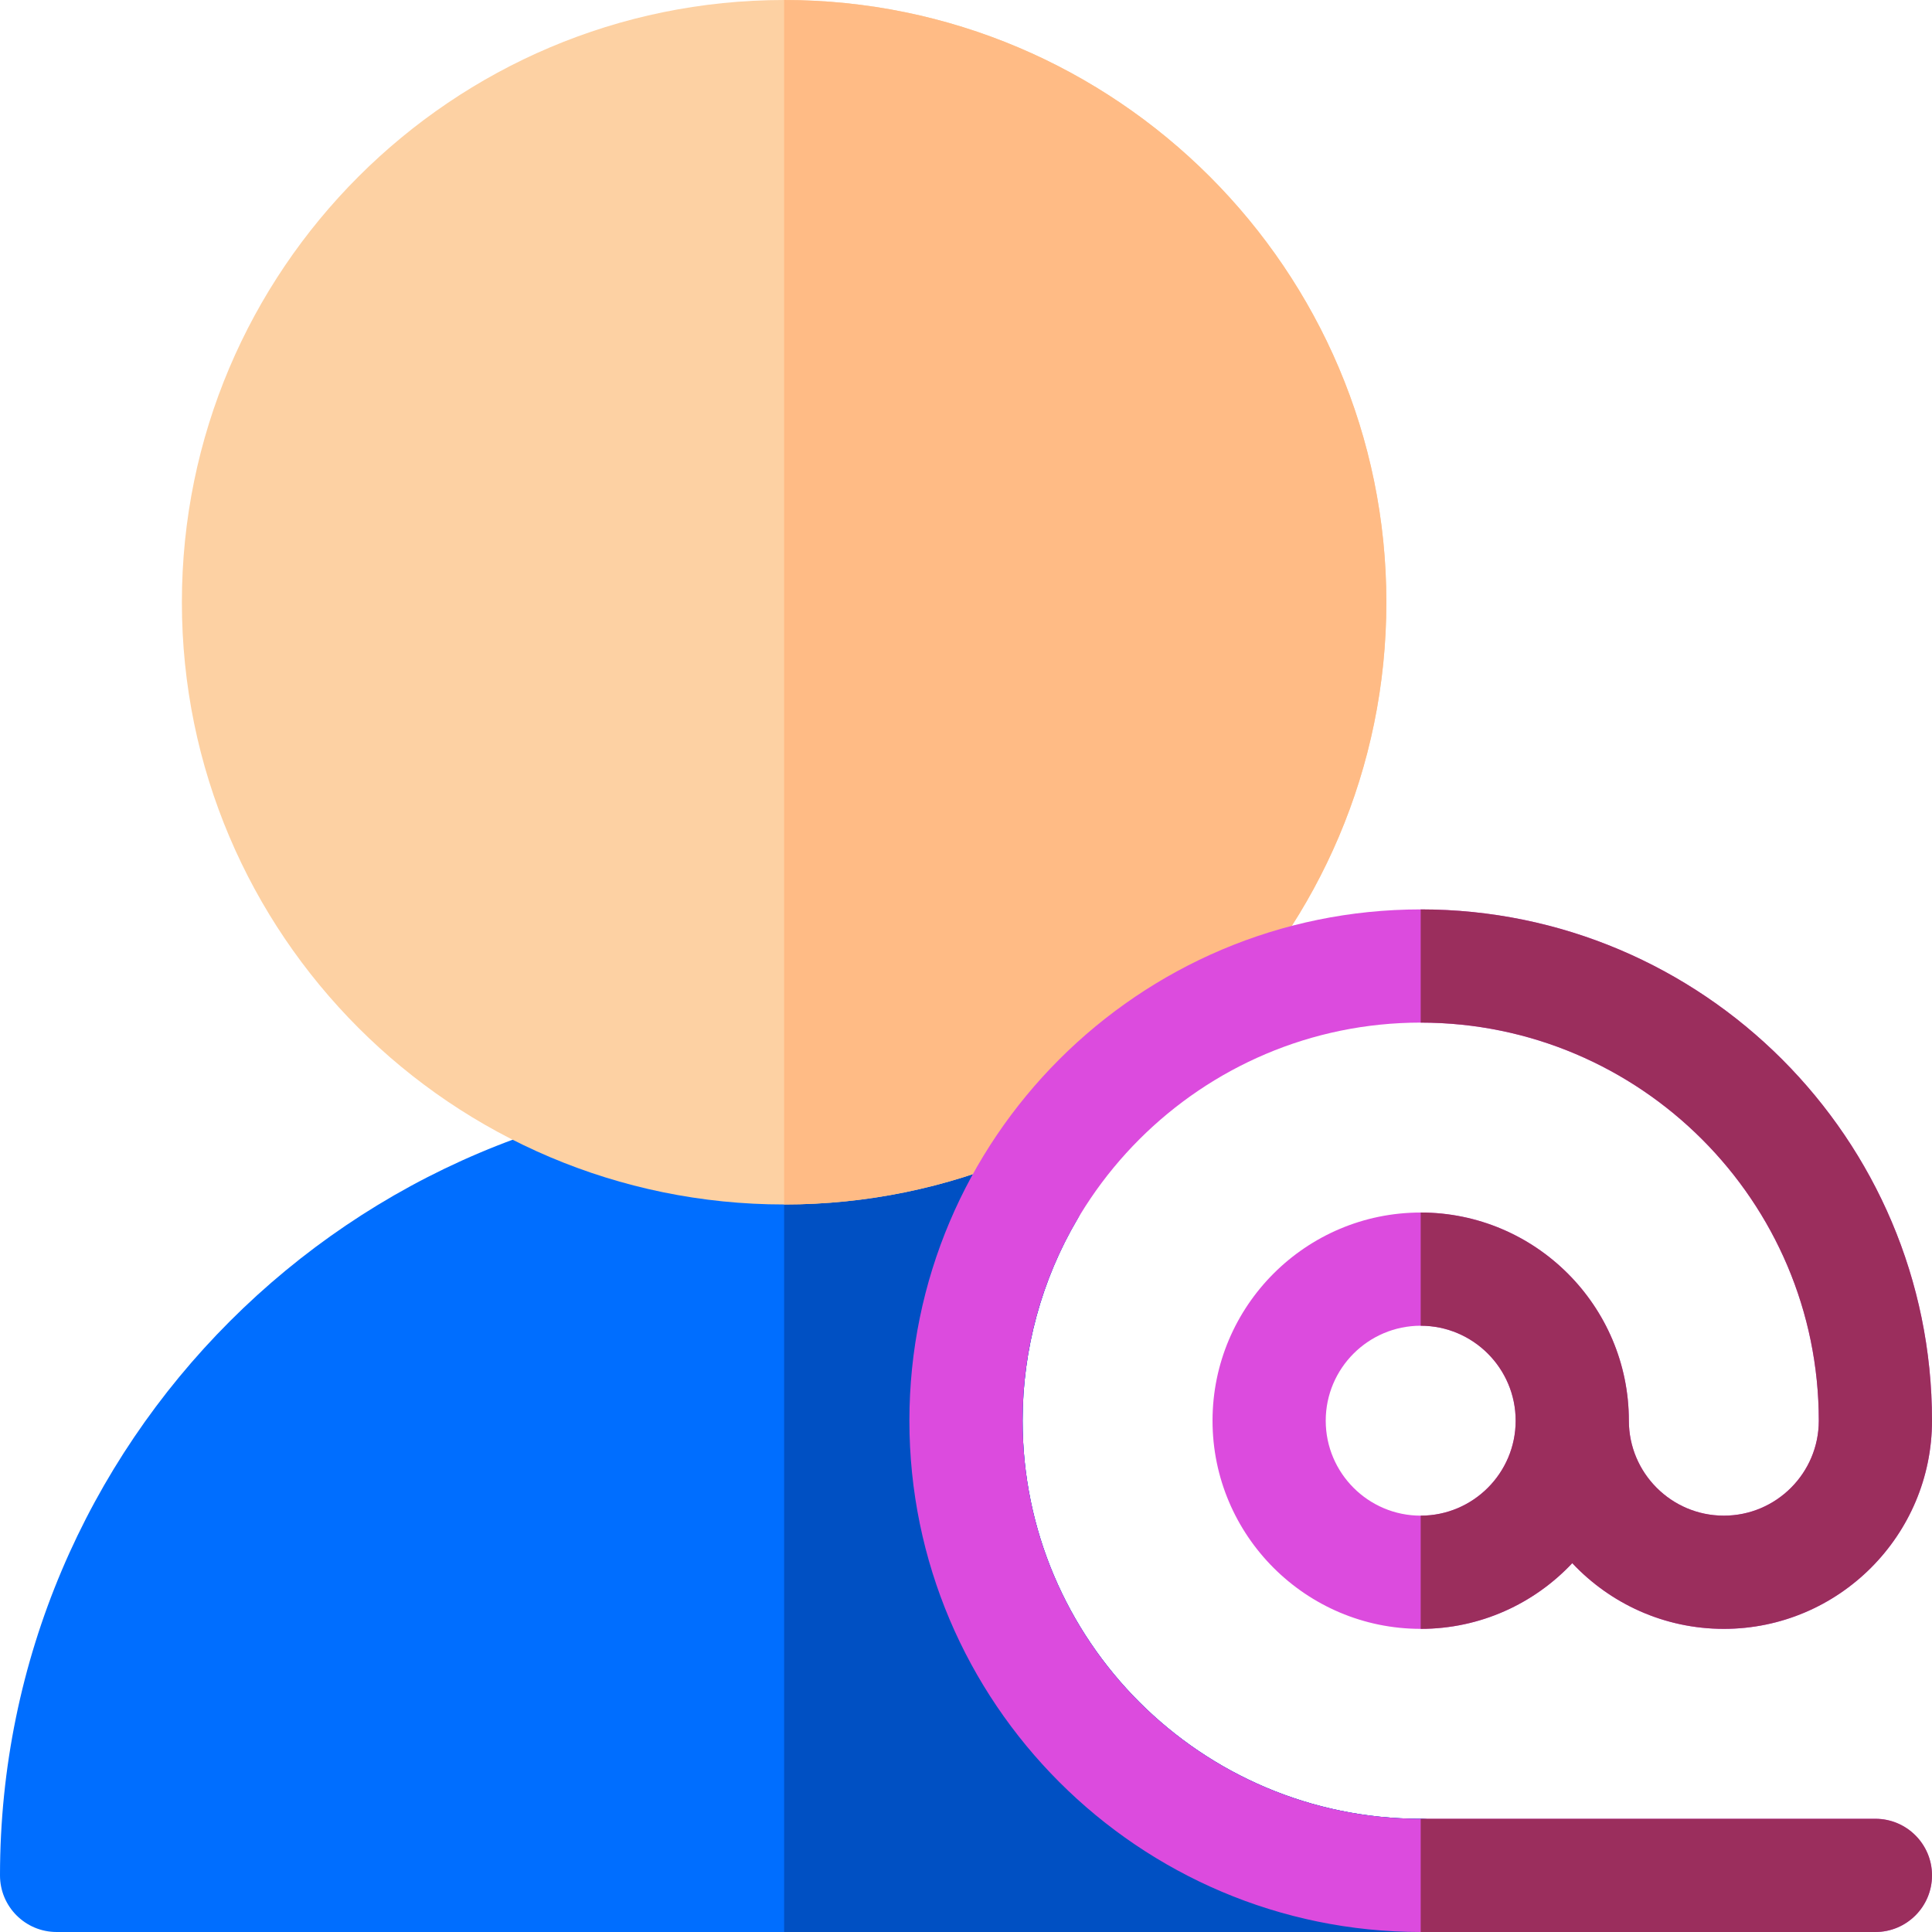<?xml version="1.0" encoding="iso-8859-1"?>
<!-- Generator: Adobe Illustrator 19.0.0, SVG Export Plug-In . SVG Version: 6.00 Build 0)  -->
<svg version="1.1" id="Capa_1" xmlns="http://www.w3.org/2000/svg" xmlns:xlink="http://www.w3.org/1999/xlink" x="0px" y="0px"
	 viewBox="0 0 512.002 512.002" style="enable-background:new 0 0 512.002 512.002;" xml:space="preserve">
<path style="fill:#006EFF;" d="M376.5,482.001c-58.172,0-105.5-47.327-105.5-105.5c0-18.85,5.035-37.349,14.561-53.499
	c2.932-4.974,2.746-11.194-0.473-15.987c-1.789-2.665-4.385-4.686-7.406-5.765c-22.387-7.996-45.898-12.05-69.881-12.05
	C93.219,289.2,0,382.419,0,497.001c0,8.284,6.717,15,15,15h361.5c8.285,0,15-6.716,15-15
	C391.5,488.717,384.785,482.001,376.5,482.001z"/>
<path style="fill:#0050C3;" d="M376.5,482.001c-58.172,0-105.5-47.327-105.5-105.5c0-18.85,5.035-37.349,14.561-53.499
	c2.932-4.974,2.746-11.194-0.473-15.987c-1.789-2.665-4.385-4.686-7.406-5.765c-22.387-7.996-45.898-12.05-69.881-12.05v222.801
	H376.5c8.285,0,15-6.716,15-15C391.5,488.717,384.785,482.001,376.5,482.001z"/>
<path style="fill:#FDD1A3;" d="M207.801,0.001c-88.004,0-159.6,71.596-159.6,159.6s71.596,159.6,159.6,159.6
	s159.6-71.596,159.6-159.6S295.805,0.001,207.801,0.001z"/>
<path style="fill:#FFBB85;" d="M207.801,0.001L207.801,0.001V319.2l0,0c88.004,0,159.6-71.596,159.6-159.6
	S295.805,0.001,207.801,0.001z"/>
<path style="fill:#DC4BDE;" d="M497.002,482.001H376.5c-58.172,0-105.5-47.327-105.5-105.5s47.328-105.5,105.5-105.5
	c58.174,0,105.502,47.327,105.502,105.5c0,13.877-11.289,25.166-25.166,25.166s-25.168-11.289-25.168-25.166
	c0-30.419-24.748-55.167-55.168-55.167c-30.418,0-55.166,24.748-55.166,55.167s24.748,55.166,55.166,55.166
	c15.822,0,30.1-6.705,40.168-17.41c10.068,10.705,24.346,17.41,40.168,17.41c30.418,0,55.166-24.747,55.166-55.166
	c0-74.715-60.785-135.5-135.502-135.5c-74.715,0-135.5,60.785-135.5,135.5s60.785,135.5,135.5,135.5h120.502c8.283,0,15-6.716,15-15
	C512.002,488.717,505.285,482.001,497.002,482.001z M376.5,401.667c-13.877,0-25.166-11.289-25.166-25.166
	s11.289-25.167,25.166-25.167c13.879,0,25.168,11.29,25.168,25.167C401.668,390.378,390.379,401.667,376.5,401.667z"/>
<g>
	<path style="fill:#9B2E5D;" d="M497.002,482.001H376.5v30h120.502c8.283,0,15-6.716,15-15
		C512.002,488.717,505.285,482.001,497.002,482.001z"/>
	<path style="fill:#9B2E5D;" d="M482.002,376.501c0,13.877-11.289,25.166-25.166,25.166s-25.168-11.289-25.168-25.166
		c0-30.419-24.748-55.167-55.168-55.167v30c13.879,0,25.168,11.29,25.168,25.167c0,13.877-11.289,25.166-25.168,25.166v30
		c15.822,0,30.1-6.705,40.168-17.41c10.068,10.705,24.346,17.41,40.168,17.41c30.418,0,55.166-24.747,55.166-55.166
		c0-74.715-60.785-135.5-135.502-135.5v30C434.674,271.001,482.002,318.328,482.002,376.501z"/>
</g>
<g>
</g>
<g>
</g>
<g>
</g>
<g>
</g>
<g>
</g>
<g>
</g>
<g>
</g>
<g>
</g>
<g>
</g>
<g>
</g>
<g>
</g>
<g>
</g>
<g>
</g>
<g>
</g>
<g>
</g>
</svg>
